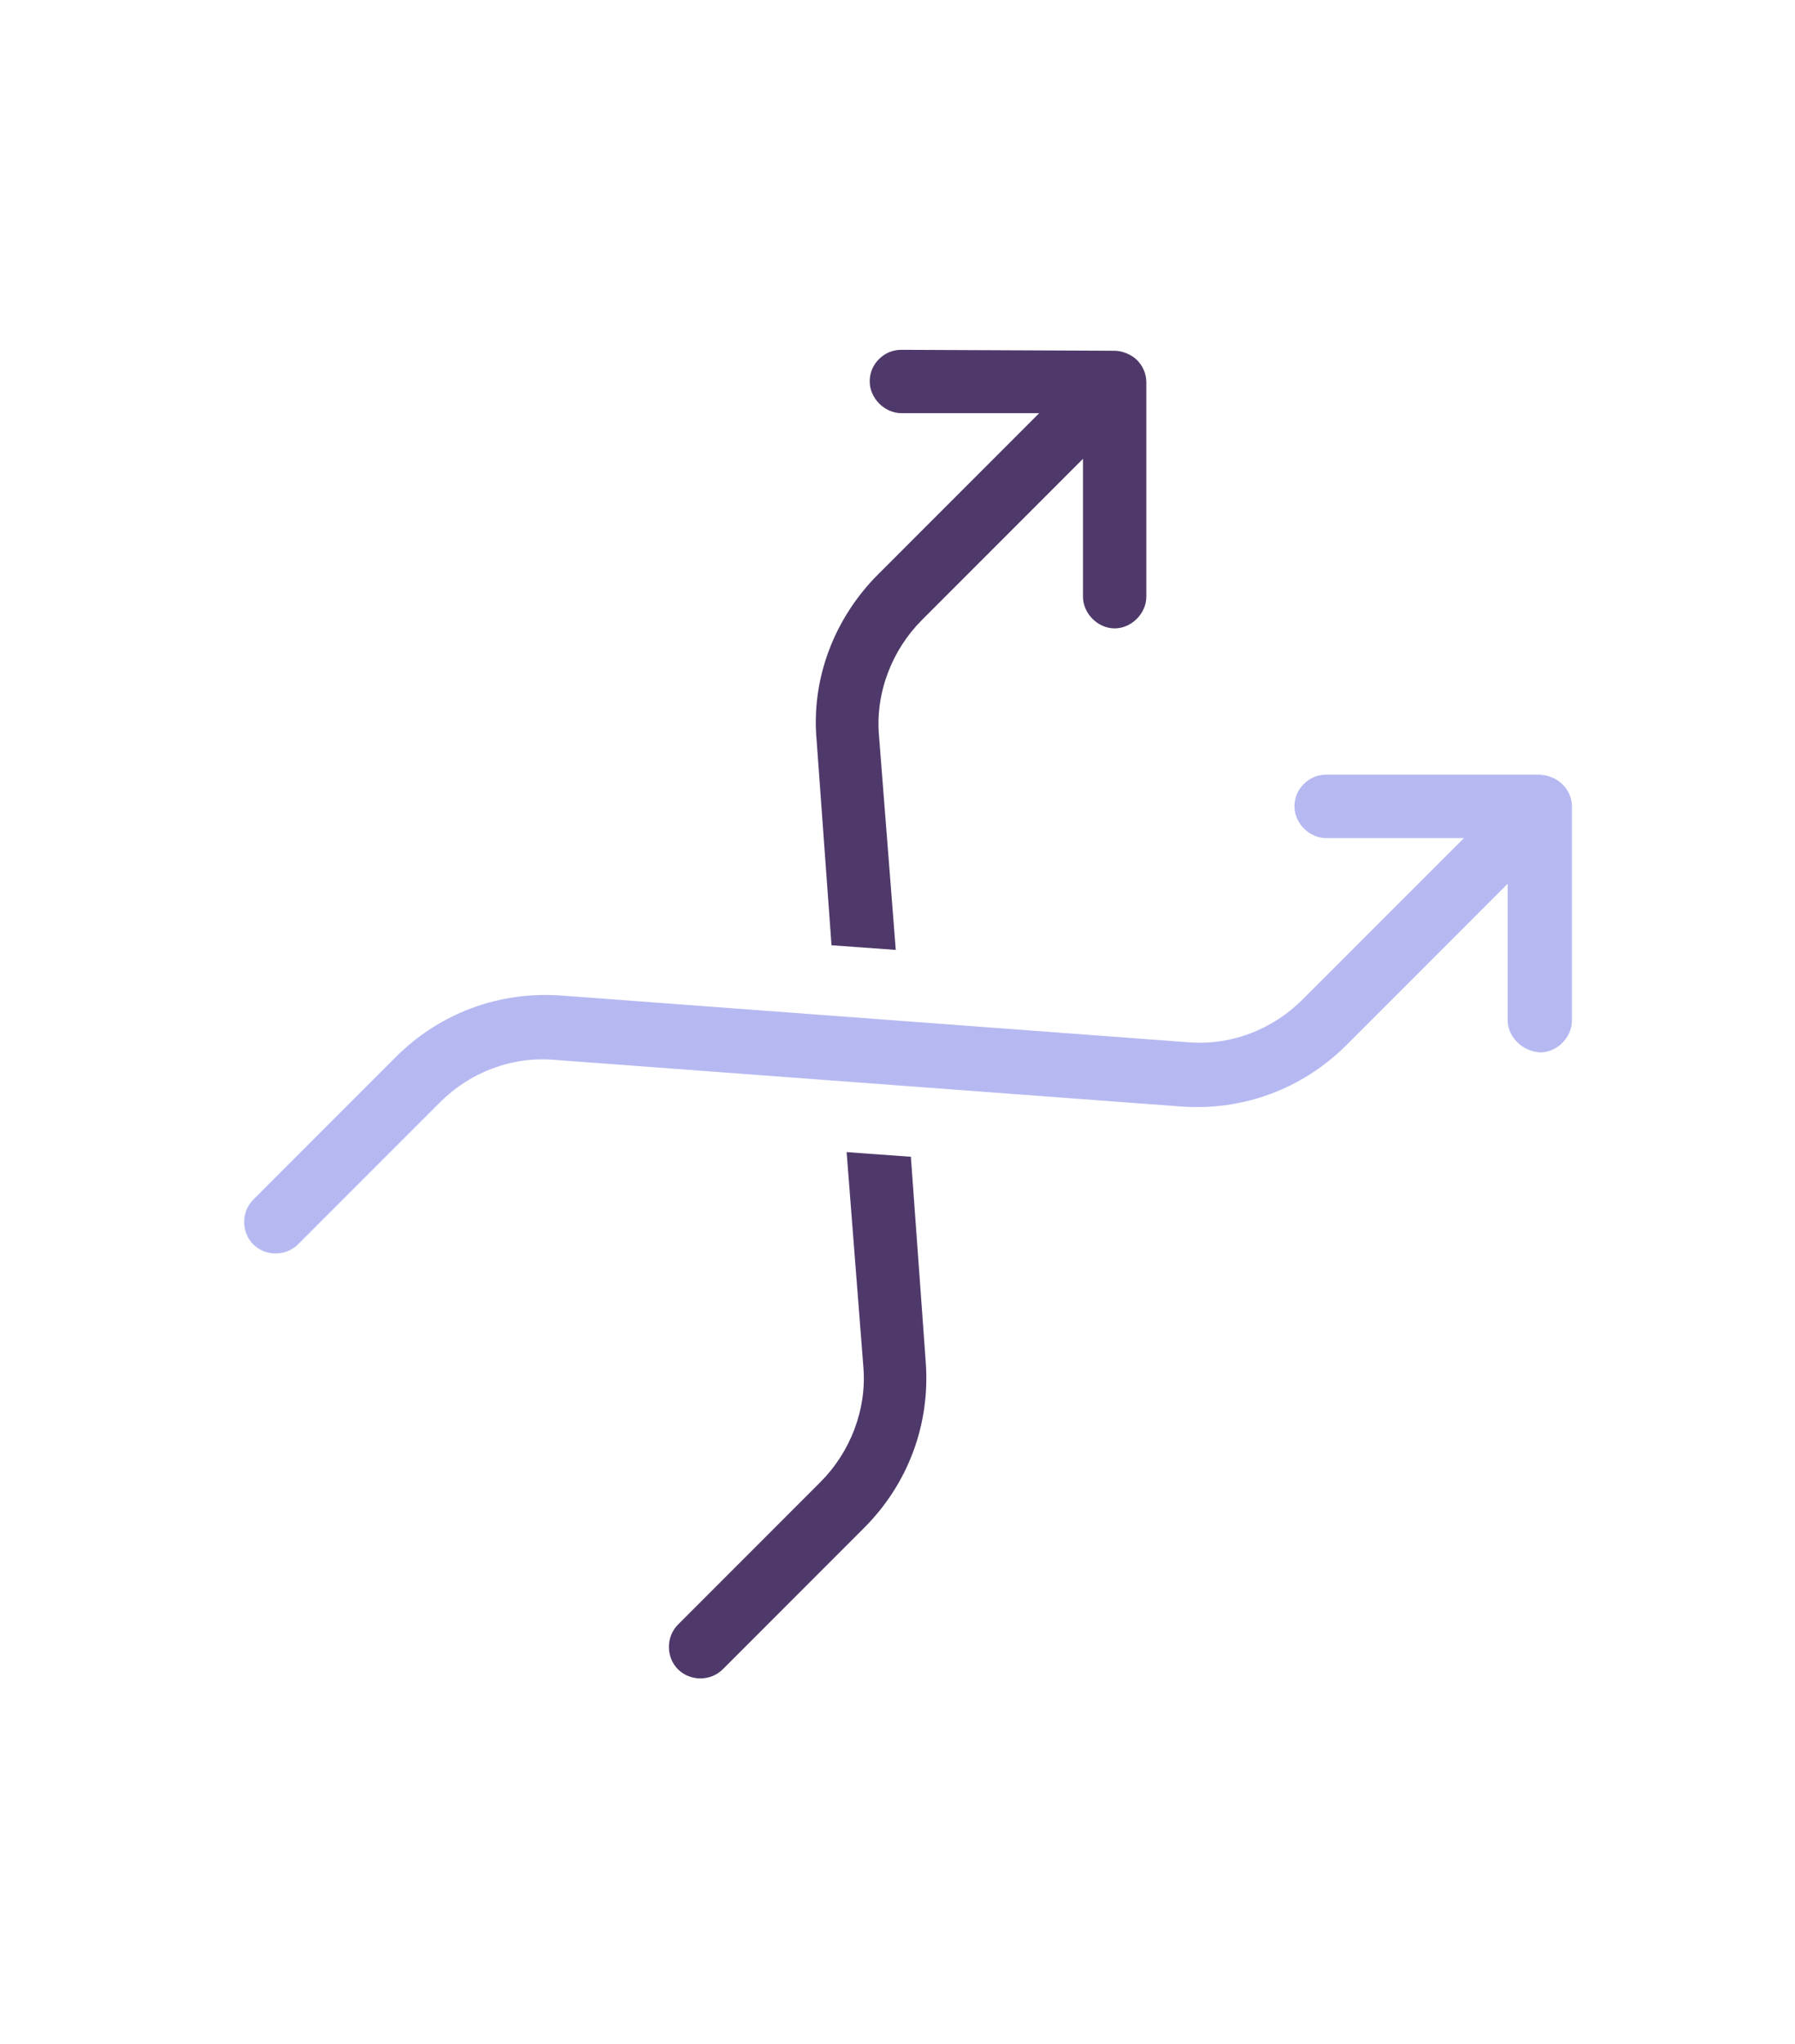 <svg width="29" height="33" viewBox="0 0 29 33" fill="none" xmlns="http://www.w3.org/2000/svg">
<path d="M13.948 22.063C14.008 22.755 13.737 23.447 13.256 23.928L10.954 26.23C10.758 26.426 10.758 26.757 10.954 26.953C11.15 27.148 11.481 27.148 11.676 26.953L13.963 24.666C14.67 23.959 15.032 22.995 14.956 21.988L14.716 18.677L13.678 18.602L13.948 22.063Z" fill="#4F396A"/>
<path d="M14.201 11.877C14.141 11.185 14.412 10.492 14.894 10.011L17.497 7.408L17.497 9.635C17.497 9.906 17.737 10.146 18.008 10.146C18.279 10.146 18.52 9.906 18.52 9.635V6.175C18.52 6.024 18.459 5.904 18.369 5.813C18.279 5.723 18.128 5.663 18.008 5.663L14.563 5.648C14.412 5.648 14.292 5.708 14.201 5.798C14.111 5.888 14.051 6.009 14.051 6.159C14.051 6.43 14.292 6.671 14.563 6.671L16.789 6.671L14.186 9.274C13.479 9.981 13.103 10.959 13.193 11.952L13.434 15.262L14.472 15.337L14.201 11.877Z" fill="#4F396A"/>
<path d="M24.885 12.508L21.424 12.508C21.274 12.508 21.154 12.569 21.063 12.659C20.973 12.749 20.913 12.87 20.913 13.02C20.913 13.291 21.154 13.532 21.424 13.532L23.651 13.532L21.048 16.134C20.552 16.631 19.875 16.887 19.182 16.827L9.072 16.074C8.064 15.999 7.101 16.36 6.394 17.067L4.092 19.369C3.896 19.565 3.896 19.896 4.092 20.092C4.287 20.287 4.618 20.287 4.814 20.092L7.101 17.805C7.597 17.308 8.274 17.052 8.967 17.113L19.077 17.865C20.085 17.94 21.048 17.579 21.755 16.872L24.358 14.269L24.358 16.496C24.373 16.751 24.599 16.977 24.885 16.992C25.155 16.992 25.396 16.751 25.396 16.481L25.396 13.02C25.396 12.749 25.171 12.524 24.885 12.509L24.885 12.508Z" fill="#B6B9F1"/>
</svg>
